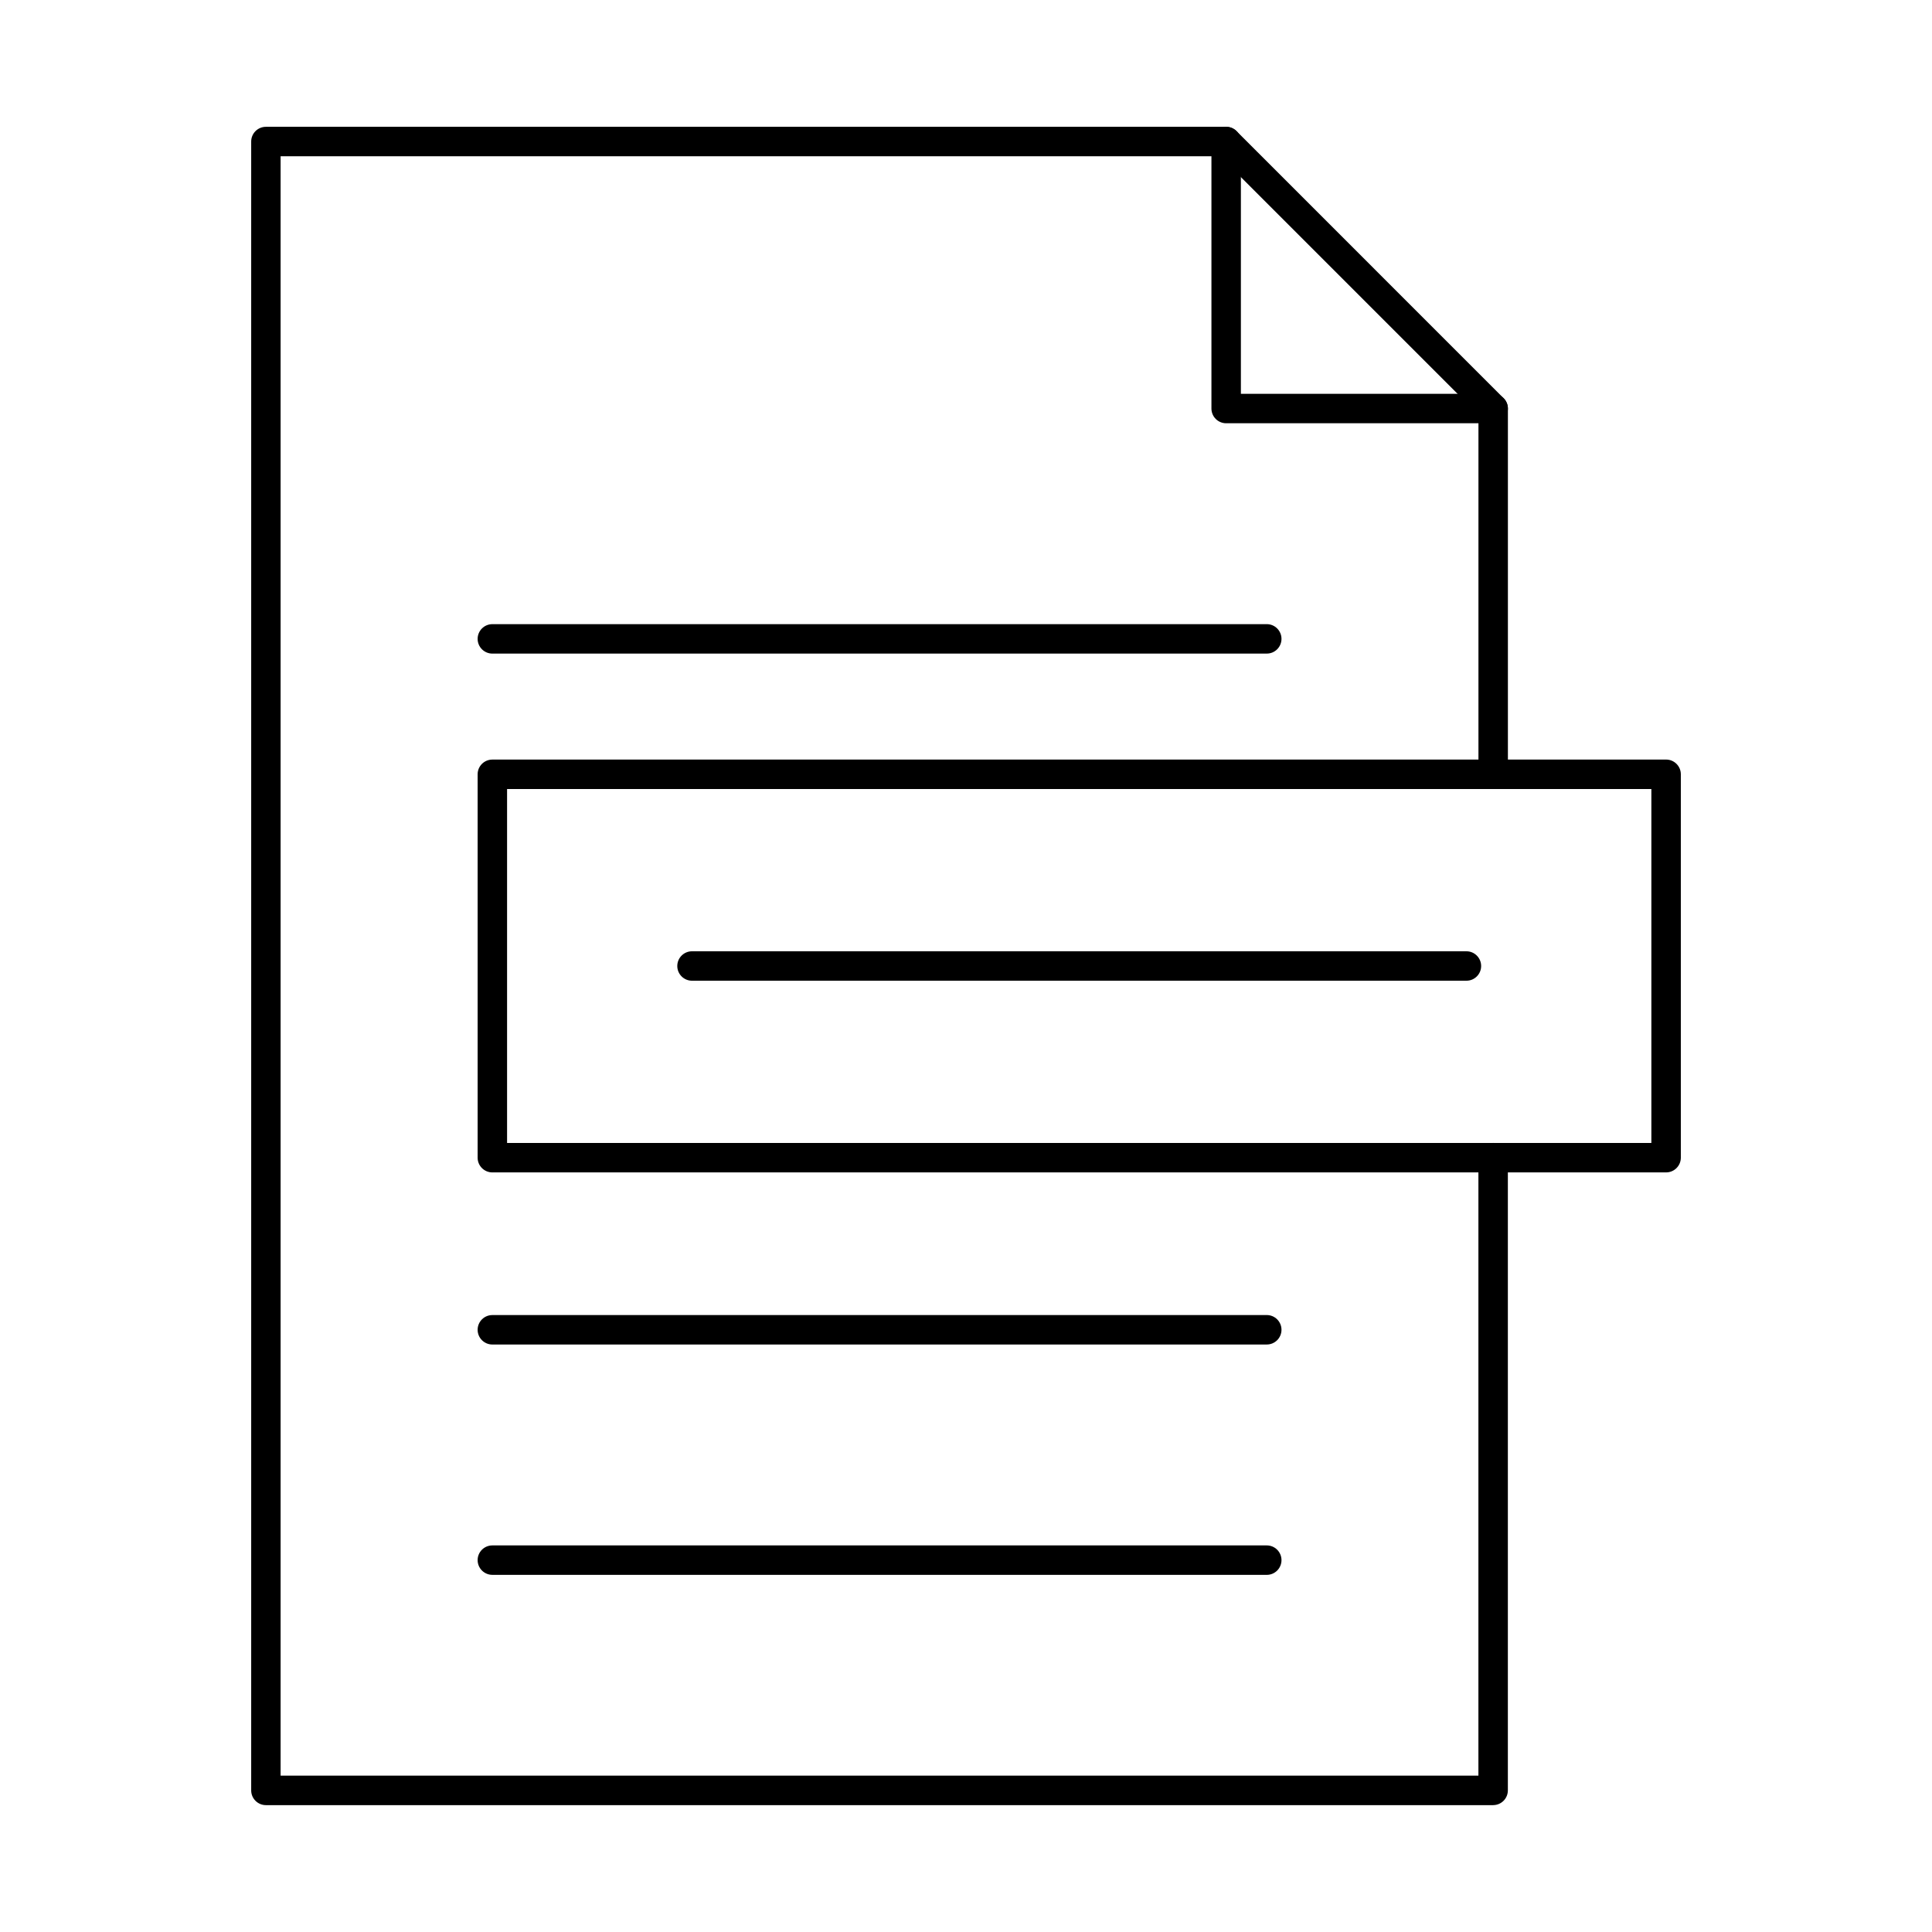 <?xml version="1.0" encoding="UTF-8"?>
<!-- Uploaded to: SVG Find, www.svgrepo.com, Generator: SVG Find Mixer Tools -->
<svg fill="#000000" width="800px" height="800px" version="1.1" viewBox="144 144 512 512" xmlns="http://www.w3.org/2000/svg">
 <g fill-rule="evenodd">
  <path d="m539.71 622.38h-325.24c-2.152 0-3.902-1.746-3.902-3.902v-436.97c0-2.156 1.746-3.902 3.902-3.902h254.48c2.152 0 3.898 1.746 3.898 3.902v66.859h66.859c2.152 0 3.902 1.746 3.902 3.902v96.922c0 2.156-1.75 3.902-3.902 3.902-2.152 0-3.902-1.746-3.902-3.902v-93.023h-66.859c-2.156 0-3.902-1.746-3.902-3.902v-66.859h-246.68v429.16h317.43v-163.78c0-2.152 1.746-3.898 3.902-3.898 2.152 0 3.902 1.746 3.902 3.902v167.68c0 2.156-1.75 3.902-3.902 3.902z"/>
  <path d="m539.71 256.18c-1.008 0-2.004-0.379-2.766-1.141l-70.75-70.758c-1.523-1.523-1.523-3.996 0-5.519 1.527-1.527 3.992-1.523 5.516 0l70.754 70.758c1.523 1.523 1.523 3.996-0.004 5.519-0.762 0.762-1.758 1.141-2.754 1.141z"/>
  <path d="m278.38 446.9h303.25v-93.801h-303.25zm307.16 7.801h-311.06c-2.152 0-3.902-1.746-3.902-3.898v-101.61c0-2.152 1.746-3.898 3.902-3.898l311.06-0.004c2.152 0 3.898 1.75 3.898 3.902v101.6c0 2.152-1.746 3.902-3.898 3.902z"/>
  <path d="m479.71 317.21h-205.23c-2.152 0-3.902-1.746-3.902-3.898 0-2.156 1.746-3.902 3.902-3.902l205.23-0.004c2.152 0 3.898 1.75 3.898 3.902s-1.746 3.902-3.898 3.898z"/>
  <path d="m479.71 500.31h-205.23c-2.152 0-3.902-1.746-3.902-3.902s1.746-3.902 3.902-3.902l205.23-0.004c2.152 0 3.898 1.75 3.898 3.902 0 2.156-1.746 3.902-3.898 3.902z"/>
  <path d="m479.71 561.35h-205.23c-2.152 0-3.902-1.746-3.902-3.902s1.746-3.898 3.902-3.898h205.23c2.152 0 3.898 1.746 3.898 3.902s-1.746 3.902-3.898 3.902z"/>
  <path d="m532.62 403.9h-205.23c-2.156 0-3.902-1.746-3.902-3.898 0-2.156 1.746-3.902 3.902-3.902h205.23c2.152 0 3.898 1.75 3.898 3.902 0.004 2.152-1.746 3.902-3.898 3.898z"/>
 </g>
</svg>